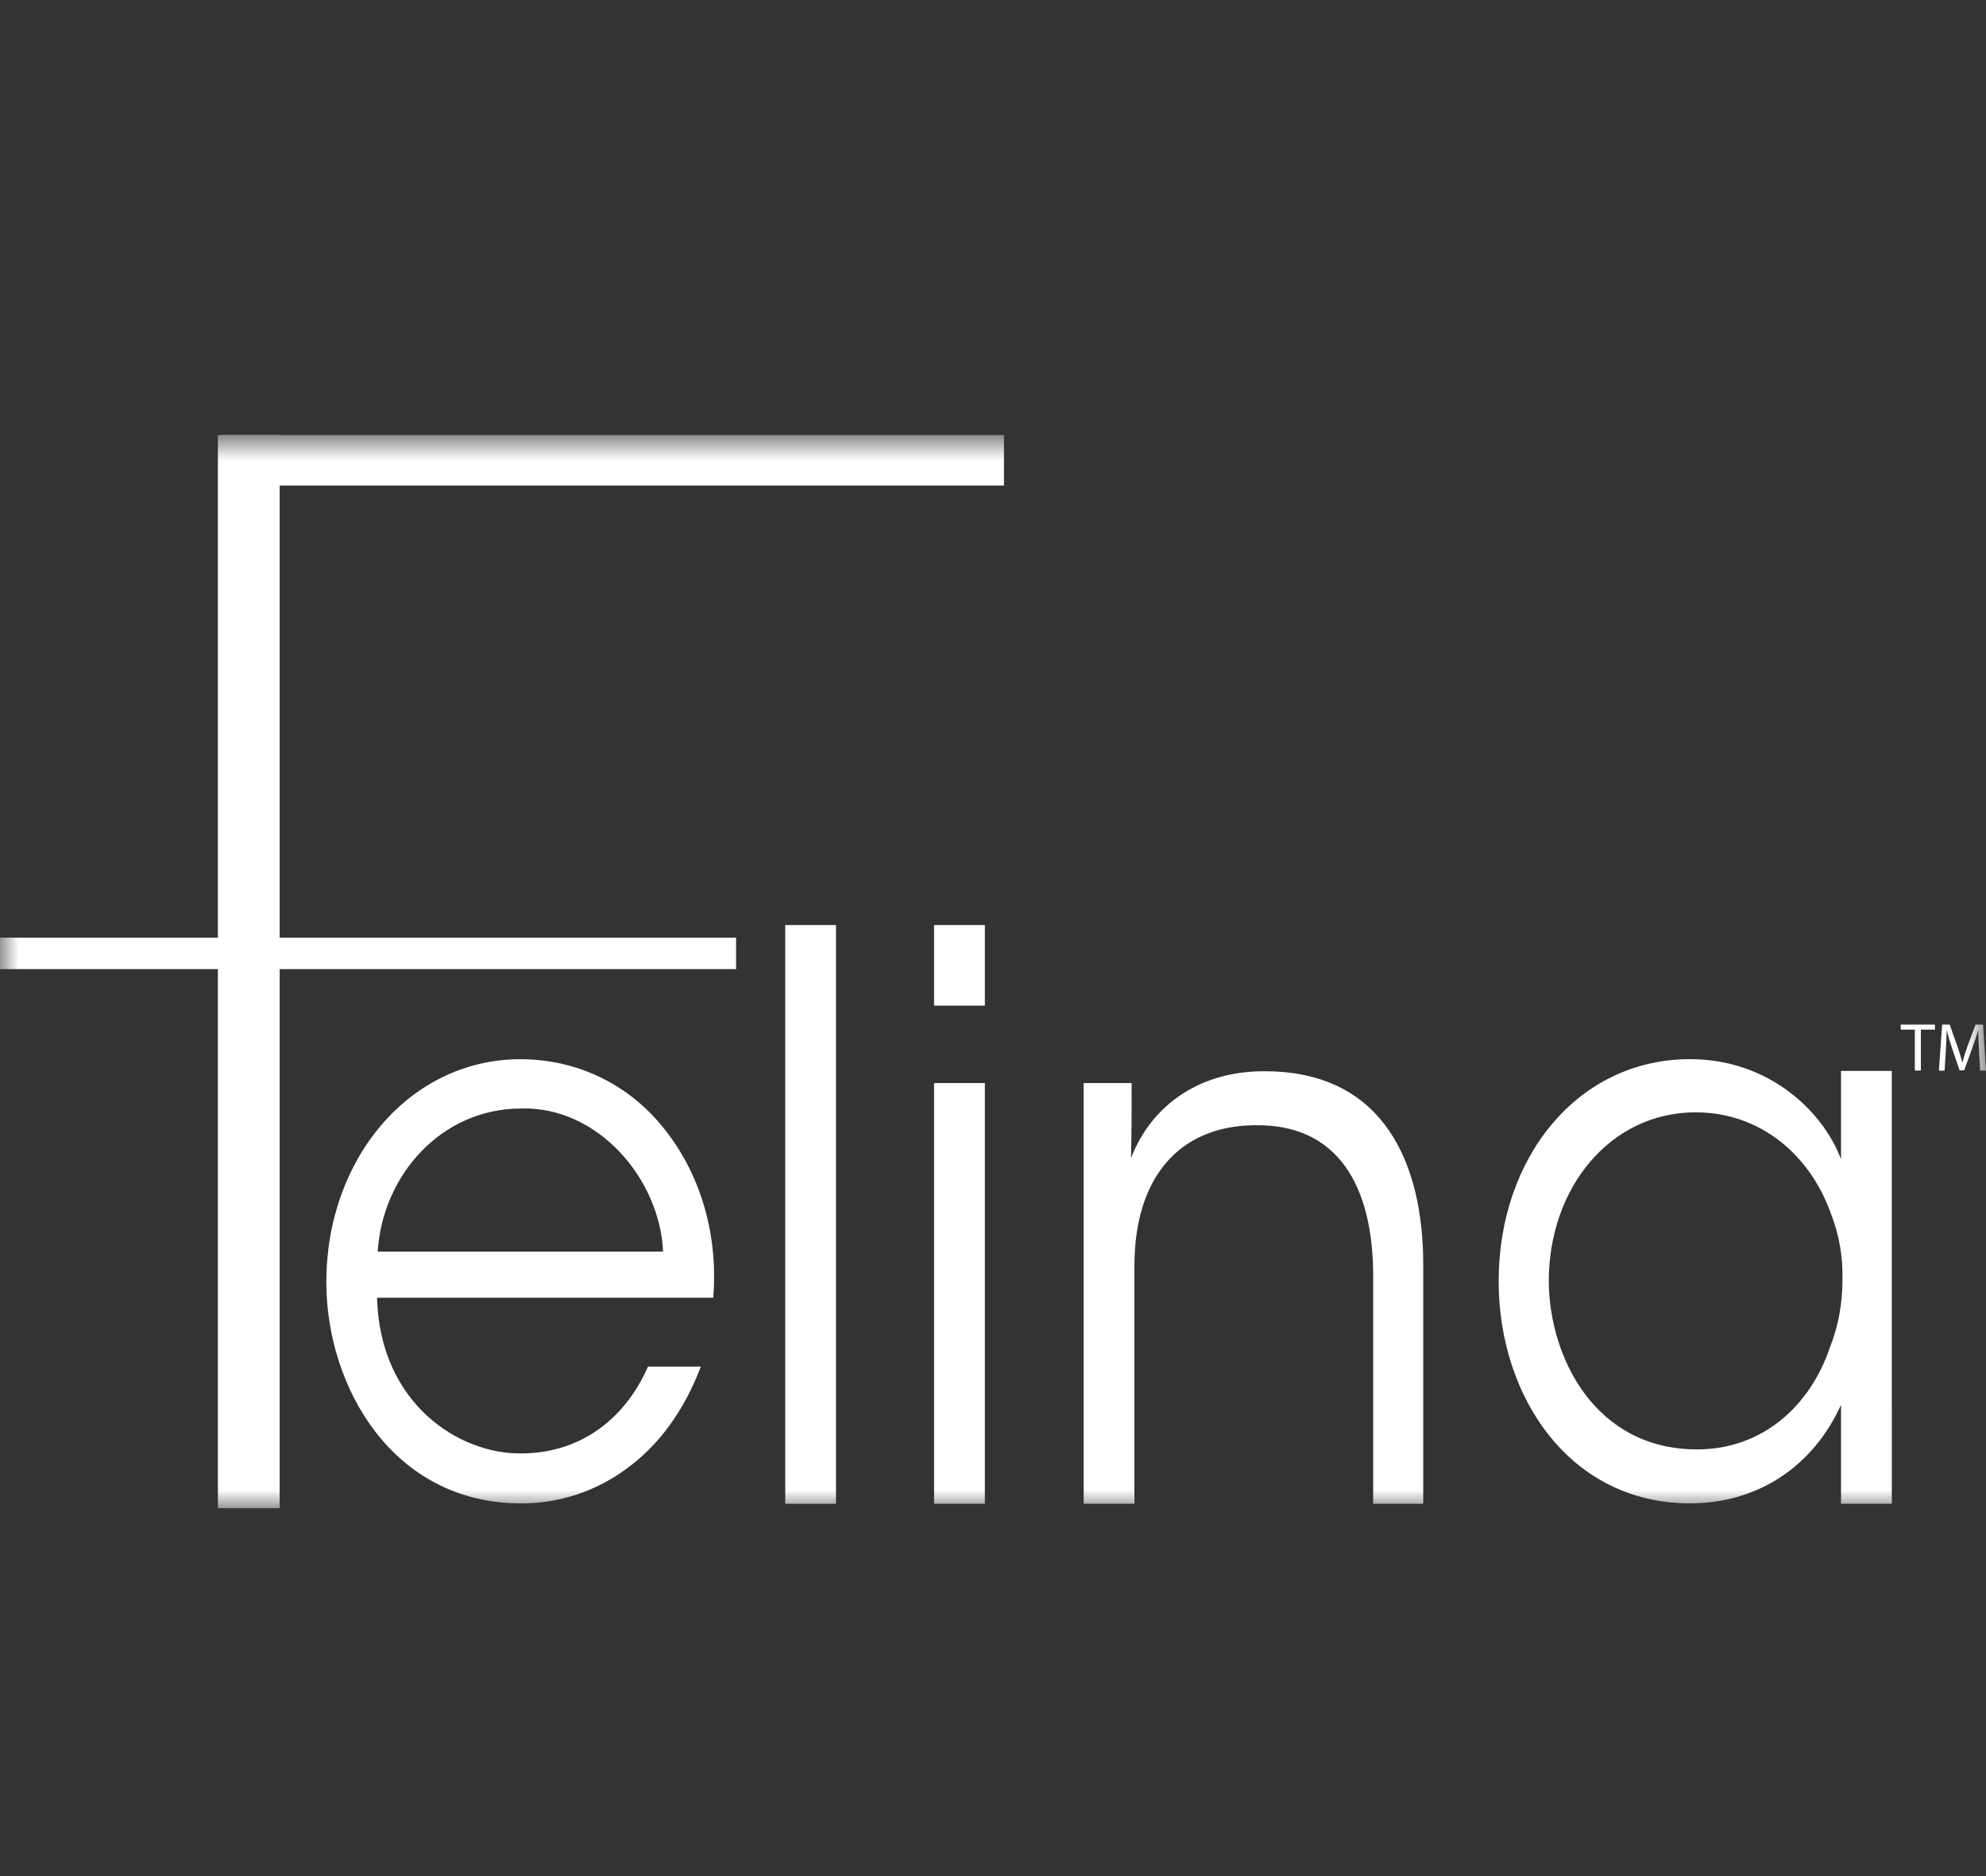 <svg width="54" height="51" viewBox="0 0 54 51" fill="none" xmlns="http://www.w3.org/2000/svg">
<rect x="0" y="0" width="54" height="51" fill="#333333" stroke="none"/>
<mask id="mask0_13179_20697" style="mask-type:luminance" maskUnits="userSpaceOnUse" x="0" y="11" width="54" height="30">
<path d="M0 11.827H54V41H0V11.827Z" fill="white"/>
</mask>
<g mask="url(#mask0_13179_20697)">
<path d="M7.604 11.827H5.925V41H7.604V11.827Z" fill="white"/>
<path d="M27.298 11.827H6.01V13.201H27.298V11.827ZM20.014 25.489H0V26.345H20.014V25.489ZM10.252 35.278C10.327 38.148 12.472 39.53 14.169 39.51C15.717 39.51 16.967 38.637 17.62 37.149H19.056C18.591 38.382 17.881 39.318 17.024 39.934C16.198 40.543 15.197 40.871 14.17 40.869C10.681 40.869 8.873 37.702 8.873 34.853C8.873 31.494 11.148 28.794 14.151 28.794C15.569 28.794 16.875 29.368 17.826 30.41C18.983 31.685 19.542 33.45 19.393 35.278H10.252ZM18.03 34.024C17.937 32.026 16.239 30.07 14.169 30.134C12.006 30.134 10.401 31.941 10.27 34.024H18.03ZM21.351 25.147H22.731V40.88H21.351L21.351 25.147ZM25.398 25.147H26.779V27.337H25.398V25.147ZM25.398 29.442H26.779V40.879H25.398V29.442ZM29.465 29.442H30.77C30.77 30.079 30.77 30.718 30.752 31.482C31.33 29.994 32.692 29.08 34.483 29.122C37.597 29.165 38.698 31.588 38.698 34.373V40.878H37.337V34.691C37.337 32.224 36.367 30.545 34.11 30.589C32.04 30.609 30.845 32.034 30.845 34.416V40.878H29.465V29.441V29.442ZM51.439 40.879H50.058V38.19C49.274 39.912 47.745 40.868 45.954 40.868C42.689 40.868 40.749 37.977 40.749 34.83C40.749 31.471 42.894 28.792 45.954 28.792C48.099 28.792 49.574 30.216 50.058 31.514V29.112H51.438L51.439 40.879ZM42.112 34.851C42.131 36.914 43.38 39.401 46.141 39.401C47.914 39.401 49.219 38.231 49.76 36.616C49.984 36.063 50.096 35.425 50.096 34.809C50.116 34.184 50.008 33.562 49.779 32.981C49.219 31.408 47.875 30.238 46.104 30.238C43.791 30.238 42.112 32.279 42.112 34.831V34.851ZM52.065 27.989H51.682V27.852H52.612V27.989H52.229V29.103H52.065V27.989ZM53.81 28.554C53.801 28.379 53.789 28.17 53.791 28.013H53.786C53.742 28.16 53.69 28.318 53.628 28.489L53.406 29.097H53.282L53.079 28.501C53.024 28.341 52.975 28.179 52.935 28.015H52.931C52.928 28.171 52.918 28.38 52.907 28.567L52.874 29.104H52.719L52.807 27.853H53.013L53.227 28.458C53.28 28.613 53.324 28.75 53.354 28.88H53.359C53.391 28.754 53.435 28.616 53.492 28.458L53.715 27.853H53.922L54 29.104H53.842L53.81 28.554Z" fill="white"/>
</g>
</svg>

